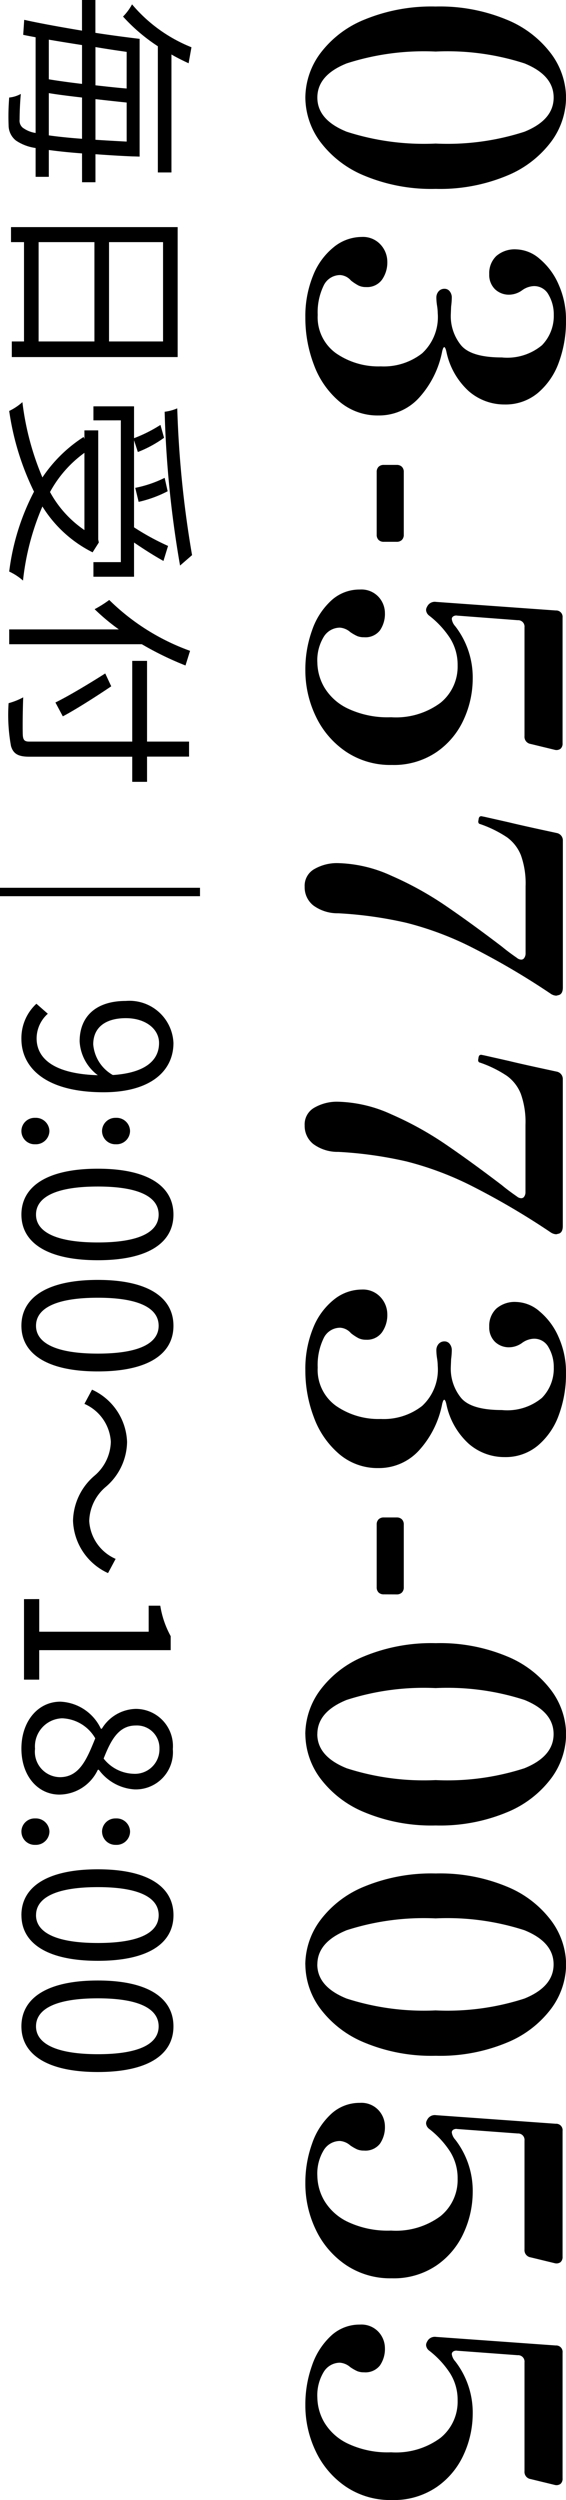 <svg xmlns="http://www.w3.org/2000/svg" width="39.608" height="174.772" viewBox="0 0 39.608 174.772">
  <g id="グループ_255" data-name="グループ 255" transform="translate(-28.32 -151.644)">
    <path id="パス_120" data-name="パス 120" d="M7.464.312A5.251,5.251,0,0,1,4.392-.72a7.249,7.249,0,0,1-2.376-3.1A12.311,12.311,0,0,1,1.1-8.808,12.171,12.171,0,0,1,2.028-13.8a7.331,7.331,0,0,1,2.388-3.1,5.218,5.218,0,0,1,3.048-1.032A5.251,5.251,0,0,1,10.536-16.9a7.331,7.331,0,0,1,2.388,3.1,12.171,12.171,0,0,1,.924,4.992,12.171,12.171,0,0,1-.924,4.992,7.331,7.331,0,0,1-2.388,3.1A5.251,5.251,0,0,1,7.464.312Zm0-.84q1.56,0,2.388-2.052a17.623,17.623,0,0,0,.828-6.228,17.518,17.518,0,0,0-.828-6.216q-.828-2.04-2.388-2.04t-2.388,2.04a17.518,17.518,0,0,0-.828,6.216A17.623,17.623,0,0,0,5.076-2.58Q5.9-.528,7.464-.528ZM25.2-9.552q-.288.072-.288.144t.288.144a6.706,6.706,0,0,1,3.264,1.632A3.786,3.786,0,0,1,29.688-4.8,4.122,4.122,0,0,1,28.7-2.052,6.138,6.138,0,0,1,26.148-.288a9.175,9.175,0,0,1-3.3.6,7.527,7.527,0,0,1-2.94-.54A4.816,4.816,0,0,1,17.916-1.68a3.116,3.116,0,0,1-.708-1.944,1.667,1.667,0,0,1,.54-1.332,1.774,1.774,0,0,1,1.188-.468,2.1,2.1,0,0,1,1.26.372,1.286,1.286,0,0,1,.516,1.116,1.172,1.172,0,0,1-.108.528,3.441,3.441,0,0,1-.348.528,1.089,1.089,0,0,0-.384.744A1.279,1.279,0,0,0,20.628-.96a4.283,4.283,0,0,0,2.028.408,3.1,3.1,0,0,0,2.676-1.272,5.207,5.207,0,0,0,.924-3.144,4.364,4.364,0,0,0-.912-2.892,3.452,3.452,0,0,0-2.808-1.092,3.566,3.566,0,0,0-.528.048,3.68,3.68,0,0,1-.552.048.654.654,0,0,1-.444-.156.528.528,0,0,1-.18-.42.443.443,0,0,1,.18-.36.688.688,0,0,1,.444-.144,5.251,5.251,0,0,1,.624.048l.6.024a3.236,3.236,0,0,0,2.076-.7q.876-.7.876-2.88a3.8,3.8,0,0,0-.852-2.8,2.927,2.927,0,0,0-2.124-.828,2.717,2.717,0,0,0-1.4.36,1.135,1.135,0,0,0-.612,1.032,1.487,1.487,0,0,0,.288.816,1.576,1.576,0,0,1,.312.888,1.4,1.4,0,0,1-.384,1.02,1.4,1.4,0,0,1-1.056.4,1.657,1.657,0,0,1-1.26-.492,1.958,1.958,0,0,1-.468-1.4,2.6,2.6,0,0,1,.66-1.632,4.816,4.816,0,0,1,1.8-1.332,6.011,6.011,0,0,1,2.508-.516,8.275,8.275,0,0,1,2.928.5,4.992,4.992,0,0,1,2.148,1.476,3.518,3.518,0,0,1,.8,2.316,3.787,3.787,0,0,1-.936,2.52A5.136,5.136,0,0,1,25.2-9.552ZM38.52-5.184a.5.5,0,0,1-.132.372.5.5,0,0,1-.372.132H33.648a.5.5,0,0,1-.372-.132.5.5,0,0,1-.132-.372v-.888a.5.5,0,0,1,.132-.372.5.5,0,0,1,.372-.132h4.368a.5.5,0,0,1,.372.132.5.5,0,0,1,.132.372ZM48.1-11.4a6.861,6.861,0,0,1,2.832.624A5.512,5.512,0,0,1,53.22-8.868a5.319,5.319,0,0,1,.9,3.132,5.556,5.556,0,0,1-.936,3.216,6.152,6.152,0,0,1-2.46,2.1,7.415,7.415,0,0,1-3.252.732,8.064,8.064,0,0,1-2.76-.468,5.038,5.038,0,0,1-2.076-1.332,2.914,2.914,0,0,1-.78-2.016,1.631,1.631,0,0,1,.516-1.308,1.679,1.679,0,0,1,1.116-.444,2.033,2.033,0,0,1,1.224.348,1.285,1.285,0,0,1,.48,1.116,1.2,1.2,0,0,1-.084.48,3.3,3.3,0,0,1-.276.48,1.25,1.25,0,0,0-.312.72,1.334,1.334,0,0,0,.648,1.14,3.152,3.152,0,0,0,1.8.444,3.557,3.557,0,0,0,1.716-.48,3.817,3.817,0,0,0,1.488-1.644,6.521,6.521,0,0,0,.612-3.036,5.237,5.237,0,0,0-1.008-3.456,3.256,3.256,0,0,0-2.616-1.2,3.488,3.488,0,0,0-1.9.528A6.408,6.408,0,0,0,43.68-8.352a.532.532,0,0,1-.384.216.463.463,0,0,1-.24-.072.591.591,0,0,1-.336-.624l.6-8.376a.449.449,0,0,1,.5-.48h8.784a.472.472,0,0,1,.384.144.479.479,0,0,1,.072.408l-.408,1.68a.507.507,0,0,1-.552.432H44.5a.449.449,0,0,0-.5.48L43.68-10.32a.385.385,0,0,0,.048.276.221.221,0,0,0,.192.108.932.932,0,0,0,.5-.24A5.837,5.837,0,0,1,48.1-11.4ZM62.64.36a1.339,1.339,0,0,1-1.26-.708,3.165,3.165,0,0,1-.4-1.572A9.461,9.461,0,0,1,61.86-5.7a23.207,23.207,0,0,1,2.076-3.768q1.2-1.764,2.88-3.972.36-.432.792-1.056a.478.478,0,0,0,.12-.312.245.245,0,0,0-.12-.2A.533.533,0,0,0,67.3-15.1h-4.7a5.846,5.846,0,0,0-2.16.324,2.842,2.842,0,0,0-1.26.972,8.112,8.112,0,0,0-.924,1.872.172.172,0,0,1-.072.12.267.267,0,0,1-.12.024l-.144-.024a.293.293,0,0,1-.18-.072A.194.194,0,0,1,57.7-12l.048-.24.384-1.7q.24-.984.744-3.336a.528.528,0,0,1,.552-.432H69.672q.432,0,.528.264l.048.192a.744.744,0,0,1-.144.408,51.885,51.885,0,0,0-3.3,5.64A22.308,22.308,0,0,0,65.16-6.78a27.706,27.706,0,0,0-.672,4.788A2.853,2.853,0,0,1,63.936-.24,1.616,1.616,0,0,1,62.64.36Zm16.68,0a1.339,1.339,0,0,1-1.26-.708,3.165,3.165,0,0,1-.4-1.572A9.461,9.461,0,0,1,78.54-5.7a23.207,23.207,0,0,1,2.076-3.768q1.2-1.764,2.88-3.972.36-.432.792-1.056a.478.478,0,0,0,.12-.312.245.245,0,0,0-.12-.2.533.533,0,0,0-.312-.084h-4.7a5.846,5.846,0,0,0-2.16.324,2.842,2.842,0,0,0-1.26.972,8.112,8.112,0,0,0-.924,1.872.172.172,0,0,1-.072.12.267.267,0,0,1-.12.024l-.144-.024a.293.293,0,0,1-.18-.072.194.194,0,0,1-.036-.12l.048-.24.384-1.7q.24-.984.744-3.336a.528.528,0,0,1,.552-.432H86.352q.432,0,.528.264l.048.192a.744.744,0,0,1-.144.408,51.884,51.884,0,0,0-3.3,5.64A22.307,22.307,0,0,0,81.84-6.78a27.707,27.707,0,0,0-.672,4.788A2.853,2.853,0,0,1,80.616-.24,1.616,1.616,0,0,1,79.32.36ZM98.784-9.552q-.288.072-.288.144t.288.144a6.706,6.706,0,0,1,3.264,1.632A3.786,3.786,0,0,1,103.272-4.8a4.122,4.122,0,0,1-.984,2.748A6.138,6.138,0,0,1,99.732-.288a9.175,9.175,0,0,1-3.3.6,7.527,7.527,0,0,1-2.94-.54A4.816,4.816,0,0,1,91.5-1.68a3.116,3.116,0,0,1-.708-1.944,1.667,1.667,0,0,1,.54-1.332,1.774,1.774,0,0,1,1.188-.468,2.1,2.1,0,0,1,1.26.372A1.286,1.286,0,0,1,94.3-3.936a1.172,1.172,0,0,1-.108.528,3.441,3.441,0,0,1-.348.528,1.089,1.089,0,0,0-.384.744A1.279,1.279,0,0,0,94.212-.96a4.283,4.283,0,0,0,2.028.408,3.1,3.1,0,0,0,2.676-1.272,5.207,5.207,0,0,0,.924-3.144,4.364,4.364,0,0,0-.912-2.892A3.452,3.452,0,0,0,96.12-8.952a3.566,3.566,0,0,0-.528.048,3.68,3.68,0,0,1-.552.048.654.654,0,0,1-.444-.156.528.528,0,0,1-.18-.42.443.443,0,0,1,.18-.36.688.688,0,0,1,.444-.144,5.251,5.251,0,0,1,.624.048l.6.024a3.236,3.236,0,0,0,2.076-.7q.876-.7.876-2.88a3.8,3.8,0,0,0-.852-2.8,2.927,2.927,0,0,0-2.124-.828,2.717,2.717,0,0,0-1.4.36,1.135,1.135,0,0,0-.612,1.032,1.487,1.487,0,0,0,.288.816,1.576,1.576,0,0,1,.312.888,1.4,1.4,0,0,1-.384,1.02,1.4,1.4,0,0,1-1.056.4,1.657,1.657,0,0,1-1.26-.492,1.958,1.958,0,0,1-.468-1.4,2.6,2.6,0,0,1,.66-1.632,4.816,4.816,0,0,1,1.8-1.332,6.011,6.011,0,0,1,2.508-.516,8.275,8.275,0,0,1,2.928.5,4.992,4.992,0,0,1,2.148,1.476,3.518,3.518,0,0,1,.8,2.316,3.787,3.787,0,0,1-.936,2.52A5.136,5.136,0,0,1,98.784-9.552ZM112.1-5.184a.5.5,0,0,1-.132.372.5.5,0,0,1-.372.132h-4.368a.5.5,0,0,1-.372-.132.5.5,0,0,1-.132-.372v-.888a.5.5,0,0,1,.132-.372.5.5,0,0,1,.372-.132H111.6a.5.5,0,0,1,.372.132.5.5,0,0,1,.132.372Zm9.768,5.5A5.251,5.251,0,0,1,118.8-.72a7.249,7.249,0,0,1-2.376-3.1,12.311,12.311,0,0,1-.912-4.992,12.171,12.171,0,0,1,.924-4.992,7.331,7.331,0,0,1,2.388-3.1,5.218,5.218,0,0,1,3.048-1.032,5.251,5.251,0,0,1,3.072,1.032,7.331,7.331,0,0,1,2.388,3.1,12.171,12.171,0,0,1,.924,4.992,12.171,12.171,0,0,1-.924,4.992,7.331,7.331,0,0,1-2.388,3.1A5.251,5.251,0,0,1,121.872.312Zm0-.84q1.56,0,2.388-2.052a17.623,17.623,0,0,0,.828-6.228,17.517,17.517,0,0,0-.828-6.216q-.828-2.04-2.388-2.04t-2.388,2.04a17.518,17.518,0,0,0-.828,6.216,17.623,17.623,0,0,0,.828,6.228Q120.312-.528,121.872-.528Zm16.1.84A5.251,5.251,0,0,1,134.9-.72a7.249,7.249,0,0,1-2.376-3.1,12.311,12.311,0,0,1-.912-4.992,12.171,12.171,0,0,1,.924-4.992,7.331,7.331,0,0,1,2.388-3.1,5.218,5.218,0,0,1,3.048-1.032,5.251,5.251,0,0,1,3.072,1.032,7.331,7.331,0,0,1,2.388,3.1,12.171,12.171,0,0,1,.924,4.992,12.171,12.171,0,0,1-.924,4.992,7.331,7.331,0,0,1-2.388,3.1A5.251,5.251,0,0,1,137.976.312Zm0-.84q1.56,0,2.388-2.052a17.624,17.624,0,0,0,.828-6.228,17.518,17.518,0,0,0-.828-6.216q-.828-2.04-2.388-2.04t-2.388,2.04a17.517,17.517,0,0,0-.828,6.216,17.623,17.623,0,0,0,.828,6.228Q136.416-.528,137.976-.528ZM153.888-11.4a6.861,6.861,0,0,1,2.832.624,5.512,5.512,0,0,1,2.292,1.908,5.319,5.319,0,0,1,.9,3.132,5.555,5.555,0,0,1-.936,3.216,6.152,6.152,0,0,1-2.46,2.1,7.415,7.415,0,0,1-3.252.732,8.064,8.064,0,0,1-2.76-.468,5.038,5.038,0,0,1-2.076-1.332,2.914,2.914,0,0,1-.78-2.016,1.631,1.631,0,0,1,.516-1.308,1.679,1.679,0,0,1,1.116-.444,2.033,2.033,0,0,1,1.224.348,1.285,1.285,0,0,1,.48,1.116,1.2,1.2,0,0,1-.084.48,3.3,3.3,0,0,1-.276.48,1.25,1.25,0,0,0-.312.72,1.334,1.334,0,0,0,.648,1.14,3.152,3.152,0,0,0,1.8.444,3.557,3.557,0,0,0,1.716-.48,3.817,3.817,0,0,0,1.488-1.644,6.521,6.521,0,0,0,.612-3.036,5.237,5.237,0,0,0-1.008-3.456,3.256,3.256,0,0,0-2.616-1.2,3.488,3.488,0,0,0-1.9.528,6.408,6.408,0,0,0-1.584,1.464.532.532,0,0,1-.384.216.463.463,0,0,1-.24-.072.591.591,0,0,1-.336-.624l.6-8.376a.449.449,0,0,1,.5-.48H158.4a.472.472,0,0,1,.384.144.479.479,0,0,1,.072.408l-.408,1.68a.507.507,0,0,1-.552.432h-7.608a.449.449,0,0,0-.5.48l-.312,4.224a.385.385,0,0,0,.048.276.221.221,0,0,0,.192.108.932.932,0,0,0,.5-.24A5.837,5.837,0,0,1,153.888-11.4Zm15.5,0a6.861,6.861,0,0,1,2.832.624,5.512,5.512,0,0,1,2.292,1.908,5.319,5.319,0,0,1,.9,3.132,5.555,5.555,0,0,1-.936,3.216,6.152,6.152,0,0,1-2.46,2.1,7.415,7.415,0,0,1-3.252.732,8.064,8.064,0,0,1-2.76-.468,5.038,5.038,0,0,1-2.076-1.332,2.914,2.914,0,0,1-.78-2.016,1.631,1.631,0,0,1,.516-1.308,1.679,1.679,0,0,1,1.116-.444,2.033,2.033,0,0,1,1.224.348,1.285,1.285,0,0,1,.48,1.116,1.2,1.2,0,0,1-.084.48,3.3,3.3,0,0,1-.276.48,1.25,1.25,0,0,0-.312.72,1.334,1.334,0,0,0,.648,1.14,3.152,3.152,0,0,0,1.8.444,3.557,3.557,0,0,0,1.716-.48,3.817,3.817,0,0,0,1.488-1.644,6.521,6.521,0,0,0,.612-3.036,5.237,5.237,0,0,0-1.008-3.456,3.256,3.256,0,0,0-2.616-1.2,3.488,3.488,0,0,0-1.9.528,6.408,6.408,0,0,0-1.584,1.464.532.532,0,0,1-.384.216.463.463,0,0,1-.24-.072.591.591,0,0,1-.336-.624l.6-8.376a.449.449,0,0,1,.5-.48H173.9a.472.472,0,0,1,.384.144.479.479,0,0,1,.072.408l-.408,1.68a.507.507,0,0,1-.552.432h-7.608a.449.449,0,0,0-.5.48l-.312,4.224a.385.385,0,0,0,.048.276.221.221,0,0,0,.192.108.932.932,0,0,0,.5-.24A5.837,5.837,0,0,1,169.392-11.4Z" transform="translate(50 151) rotate(90)"/>
    <path id="パス_121" data-name="パス 121" d="M12.7-9.366v-.952H4.452c.238-.406.434-.812.616-1.2l-1.12-.2a10.559,10.559,0,0,1-3,4.158,3.742,3.742,0,0,1,.854.63A12.435,12.435,0,0,0,3.878-9.366ZM7.154-1.736c.112-.672.21-1.484.308-2.324h2.884c-.07.966-.154,1.722-.238,2.324ZM6.51-4.06c-.1.84-.21,1.652-.322,2.324H3.416c.126-.728.252-1.512.378-2.324Zm.322-3.122C6.776-6.5,6.692-5.754,6.608-5H3.934c.126-.742.238-1.484.336-2.184ZM7.574-5c.084-.742.168-1.5.238-2.184h2.73C10.5-6.37,10.458-5.656,10.416-5Zm5.81.938V-5h-1.96c.056-.756.112-1.624.154-2.59,0-.14.014-.5.014-.5H3.36c-.112.938-.252,2-.42,3.094H.644v.938H2.786C2.534-2.548,2.268-1.078,2.03-.014l1.05.07c.056-.266.112-.56.168-.868H9.94A2.015,2.015,0,0,1,9.562.1.641.641,0,0,1,9,.308C8.694.308,8.008.294,7.21.224a2.092,2.092,0,0,1,.252.812,16.235,16.235,0,0,0,1.946.042A1.354,1.354,0,0,0,10.472.56,3.246,3.246,0,0,0,10.99-.812h2.016v-.924H11.13c.084-.616.168-1.386.238-2.324ZM17.57-1.022V-4.928h6.944v3.906ZM24.514-9.73v3.78H17.57V-9.73ZM16.52-10.752V.91h1.05V0h6.944V.854h1.092V-10.752ZM39.452-11.76A73.2,73.2,0,0,1,29.19-10.724a3.164,3.164,0,0,1,.238.882A73.579,73.579,0,0,0,40.18-10.92ZM35.728-8.022a8.413,8.413,0,0,0-.742-2.03l-.938.21a8.138,8.138,0,0,1,.7,2.058Zm-5.7,1.246h9.912v1.918h1.022V-7.7H38.57c.42-.616.91-1.372,1.288-2.058l-1.05-.322a17.319,17.319,0,0,1-1.3,2.38h-6.09l.826-.266A8.247,8.247,0,0,0,31.248-9.8l-.9.252A9.879,9.879,0,0,1,31.276-7.7H29.05v2.842h.98ZM37.7-4.228a7.626,7.626,0,0,1-2.66,2.408A8.222,8.222,0,0,1,32.3-4.228Zm.868-1.008-.21.042H30.73v.966h.6l-.14.056A9.9,9.9,0,0,0,34.02-1.288a19.355,19.355,0,0,1-5.264,1.4,3.94,3.94,0,0,1,.616.924A18.823,18.823,0,0,0,35.014-.7,16.354,16.354,0,0,0,40.6,1.036,3.956,3.956,0,0,1,41.23.07a17.863,17.863,0,0,1-5.18-1.358A8.721,8.721,0,0,0,39.256-4.8Zm7.574-6.384a15.567,15.567,0,0,1-3.556,5.656,8.22,8.22,0,0,1,.644,1.022,14.6,14.6,0,0,0,1.414-1.694V1.036h1.036V-8.246A21.941,21.941,0,0,0,47.166-11.3ZM55.3-8.61H53.536v-2.94h-1.05v2.94H46.844v1.036h5.642V-.35c0,.322-.126.406-.434.434C51.716.1,50.568.1,49.392.056A4.7,4.7,0,0,1,49.8,1.078a12.054,12.054,0,0,0,3-.168c.518-.154.742-.476.742-1.26V-7.574H55.3ZM50.722-2.716c-.448-.854-1.372-2.31-2.1-3.388l-.9.42c.714,1.12,1.61,2.618,2.03,3.486Zm11.984-9.6v14h.588v-14ZM73.654-4.844c-1.218,0-1.834-.9-1.834-2.282s.756-2.324,1.736-2.324c1.316,0,2.1,1.12,2.24,3.234A2.712,2.712,0,0,1,73.654-4.844ZM70.812-.868A3.265,3.265,0,0,0,73.276.182C75.208.182,77-1.414,77-5.572c0-3.262-1.47-4.886-3.444-4.886a3.081,3.081,0,0,0-2.94,3.332c0,2.128,1.12,3.234,2.828,3.234A3.164,3.164,0,0,0,75.81-5.166c-.1,3.192-1.246,4.284-2.576,4.284a2.316,2.316,0,0,1-1.722-.784Zm8.9-4.592a.933.933,0,0,0,.924-.966.941.941,0,0,0-.924-.994.941.941,0,0,0-.924.994A.933.933,0,0,0,79.716-5.46Zm0,5.642a.925.925,0,0,0,.924-.966.949.949,0,0,0-.924-.994.949.949,0,0,0-.924.994A.925.925,0,0,0,79.716.182Zm5.838,0c1.946,0,3.192-1.778,3.192-5.348s-1.246-5.292-3.192-5.292-3.206,1.722-3.206,5.292S83.594.182,85.554.182Zm0-1.022c-1.176,0-1.96-1.3-1.96-4.326,0-3,.784-4.256,1.96-4.256S87.5-8.162,87.5-5.166C87.5-2.142,86.716-.84,85.554-.84ZM93.324.182c1.946,0,3.192-1.778,3.192-5.348s-1.246-5.292-3.192-5.292-3.206,1.722-3.206,5.292S91.364.182,93.324.182Zm0-1.022c-1.176,0-1.96-1.3-1.96-4.326,0-3,.784-4.256,1.96-4.256s1.946,1.26,1.946,4.256C95.27-2.142,94.486-.84,93.324-.84ZM106.96-3.43a4.181,4.181,0,0,0,3.654-2.45l-.994-.532a3.088,3.088,0,0,1-2.646,1.848,3.232,3.232,0,0,1-2.38-1.148,4.2,4.2,0,0,0-3.15-1.5A4.181,4.181,0,0,0,97.79-4.76l.994.532a3.088,3.088,0,0,1,2.646-1.848,3.209,3.209,0,0,1,2.38,1.148A4.244,4.244,0,0,0,106.96-3.43ZM112.434,0h5.628V-1.064H116v-9.2h-.98a6.5,6.5,0,0,1-2.128.728v.812h1.82v7.658h-2.282Zm10.444.182c1.932,0,3.22-1.162,3.22-2.66a3,3,0,0,0-1.736-2.688v-.07a3.365,3.365,0,0,0,1.372-2.478,2.6,2.6,0,0,0-2.814-2.7,2.6,2.6,0,0,0-2.814,2.6,2.853,2.853,0,0,0,1.386,2.366v.07a3.287,3.287,0,0,0-1.89,2.828C119.6-.966,120.988.182,122.878.182Zm.7-5.754c-1.2-.476-2.31-1.008-2.31-2.24a1.577,1.577,0,0,1,1.624-1.666,1.712,1.712,0,0,1,1.75,1.834A2.753,2.753,0,0,1,123.578-5.572Zm-.672,4.8a1.968,1.968,0,0,1-2.142-1.89,2.79,2.79,0,0,1,1.4-2.324c1.456.588,2.716,1.106,2.716,2.478A1.778,1.778,0,0,1,122.906-.77Zm5.782-4.69a.933.933,0,0,0,.924-.966.941.941,0,0,0-.924-.994.941.941,0,0,0-.924.994A.933.933,0,0,0,128.688-5.46Zm0,5.642a.925.925,0,0,0,.924-.966.949.949,0,0,0-.924-.994.949.949,0,0,0-.924.994A.925.925,0,0,0,128.688.182Zm5.838,0c1.946,0,3.192-1.778,3.192-5.348s-1.246-5.292-3.192-5.292-3.206,1.722-3.206,5.292S132.566.182,134.526.182Zm0-1.022c-1.176,0-1.96-1.3-1.96-4.326,0-3,.784-4.256,1.96-4.256s1.946,1.26,1.946,4.256C136.472-2.142,135.688-.84,134.526-.84ZM142.3.182c1.946,0,3.192-1.778,3.192-5.348s-1.246-5.292-3.192-5.292-3.206,1.722-3.206,5.292S140.336.182,142.3.182Zm0-1.022c-1.176,0-1.96-1.3-1.96-4.326,0-3,.784-4.256,1.96-4.256s1.946,1.26,1.946,4.256C144.242-2.142,143.458-.84,142.3-.84Z" transform="translate(30 151) rotate(90)"/>
  </g>
</svg>
